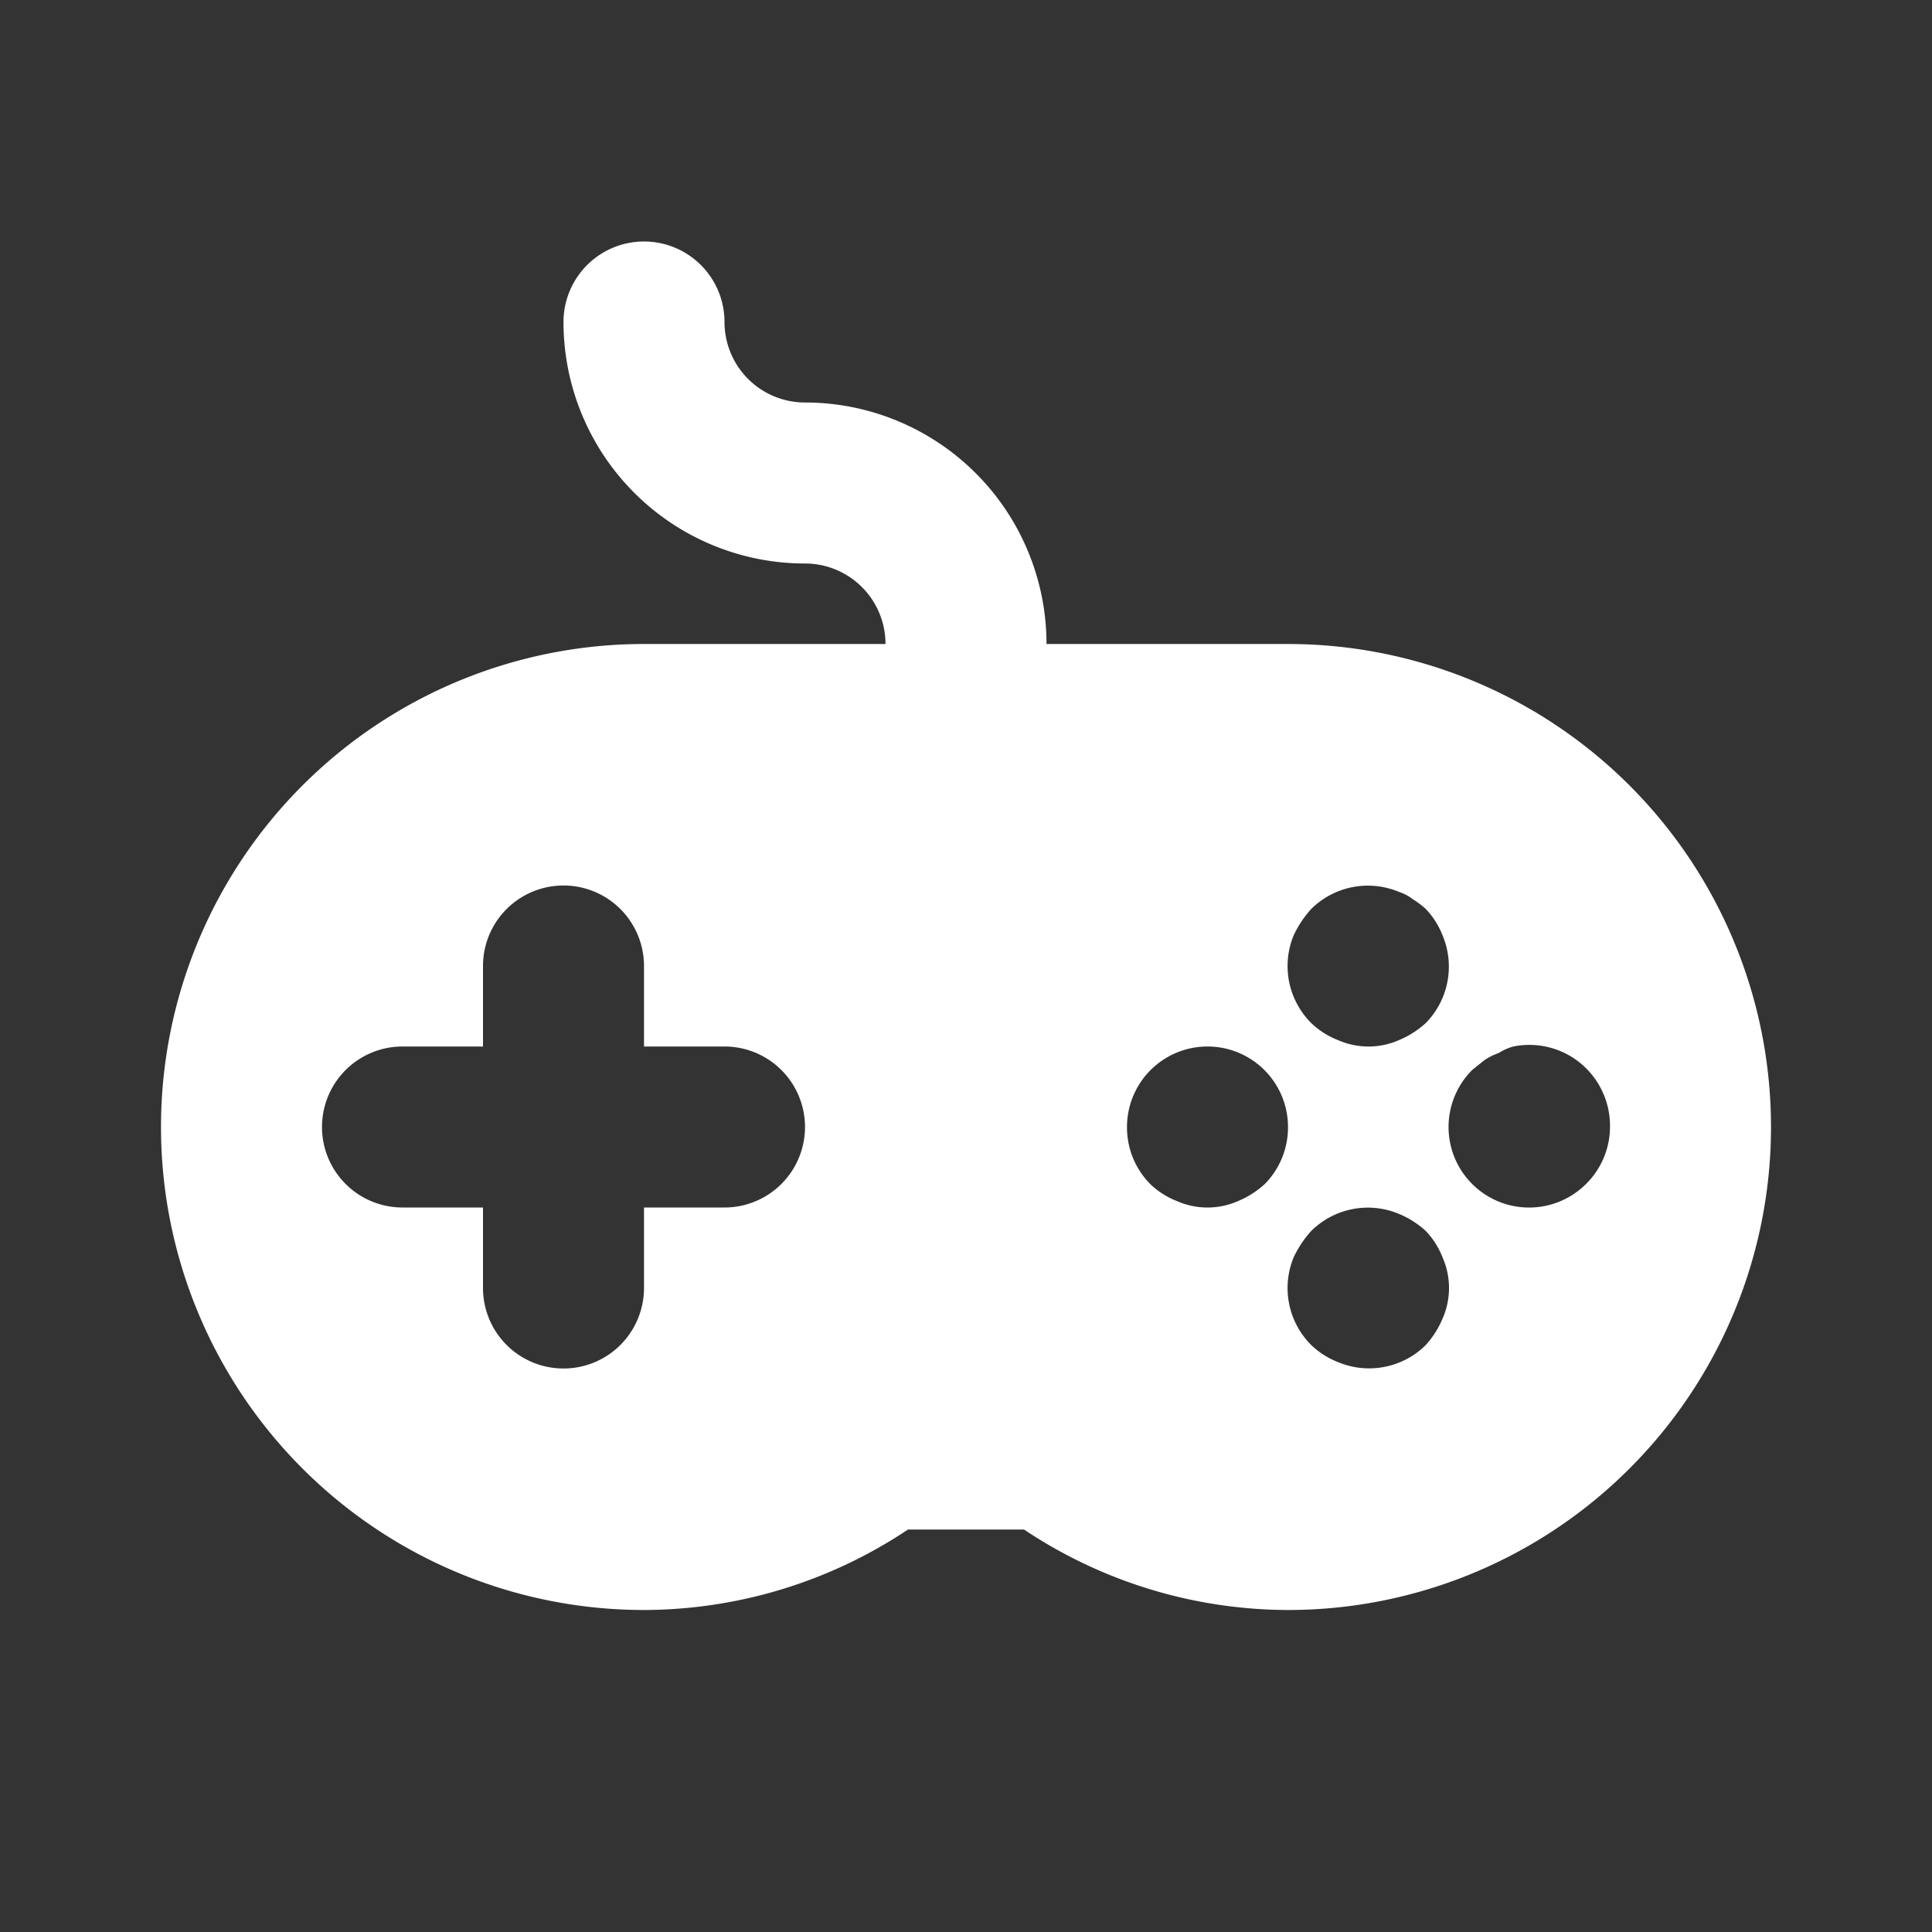 <svg viewBox="0 0 24 24" fill="none" xmlns="http://www.w3.org/2000/svg"><rect x="0" y="0" width="24" height="24" fill="#333333" stroke="none"/><path d="M16 8h-3a3 3 0 00-3-3 1 1 0 01-1-1 1 1 0 00-2 0 3 3 0 003 3 1 1 0 011 1H8a6 6 0 100 12 5.93 5.93 0 003.28-1h1.44A5.93 5.93 0 0016 20a6 6 0 100-12zm-7 7H8v1a1 1 0 11-2 0v-1H5a1 1 0 010-2h1v-1a1 1 0 112 0v1h1a1 1 0 010 2zm7.07-3.38c.056-.12.13-.232.22-.33a1 1 0 011.09-.21c.061.02.119.05.17.09.057.035.11.075.16.12a1 1 0 01.21.33 1 1 0 01-.21 1.09 1.15 1.15 0 01-.33.21.94.94 0 01-.76 0 1 1 0 01-.33-.21 1 1 0 01-.22-1.09zm-.36 3.09a1.15 1.15 0 01-.33.21.94.94 0 01-.76 0 1 1 0 01-.33-.21A1 1 0 0114 14a1 1 0 112 0 1 1 0 01-.29.71zm2.21 1.67a1.15 1.15 0 01-.21.33.999.999 0 01-1.09.21 1 1 0 01-.33-.21 1 1 0 01-.22-1.09c.056-.12.13-.232.22-.33a.999.999 0 011.09-.21c.121.05.233.122.33.21a1 1 0 01.21.33.94.94 0 010 .76zm1.78-1.67a1 1 0 01-1.41-1.42l.15-.12a.762.762 0 01.18-.09.639.639 0 01.18-.08 1 1 0 011.125.604c.052.126.077.26.075.396a1 1 0 01-.3.71z" fill="white"></path></svg>